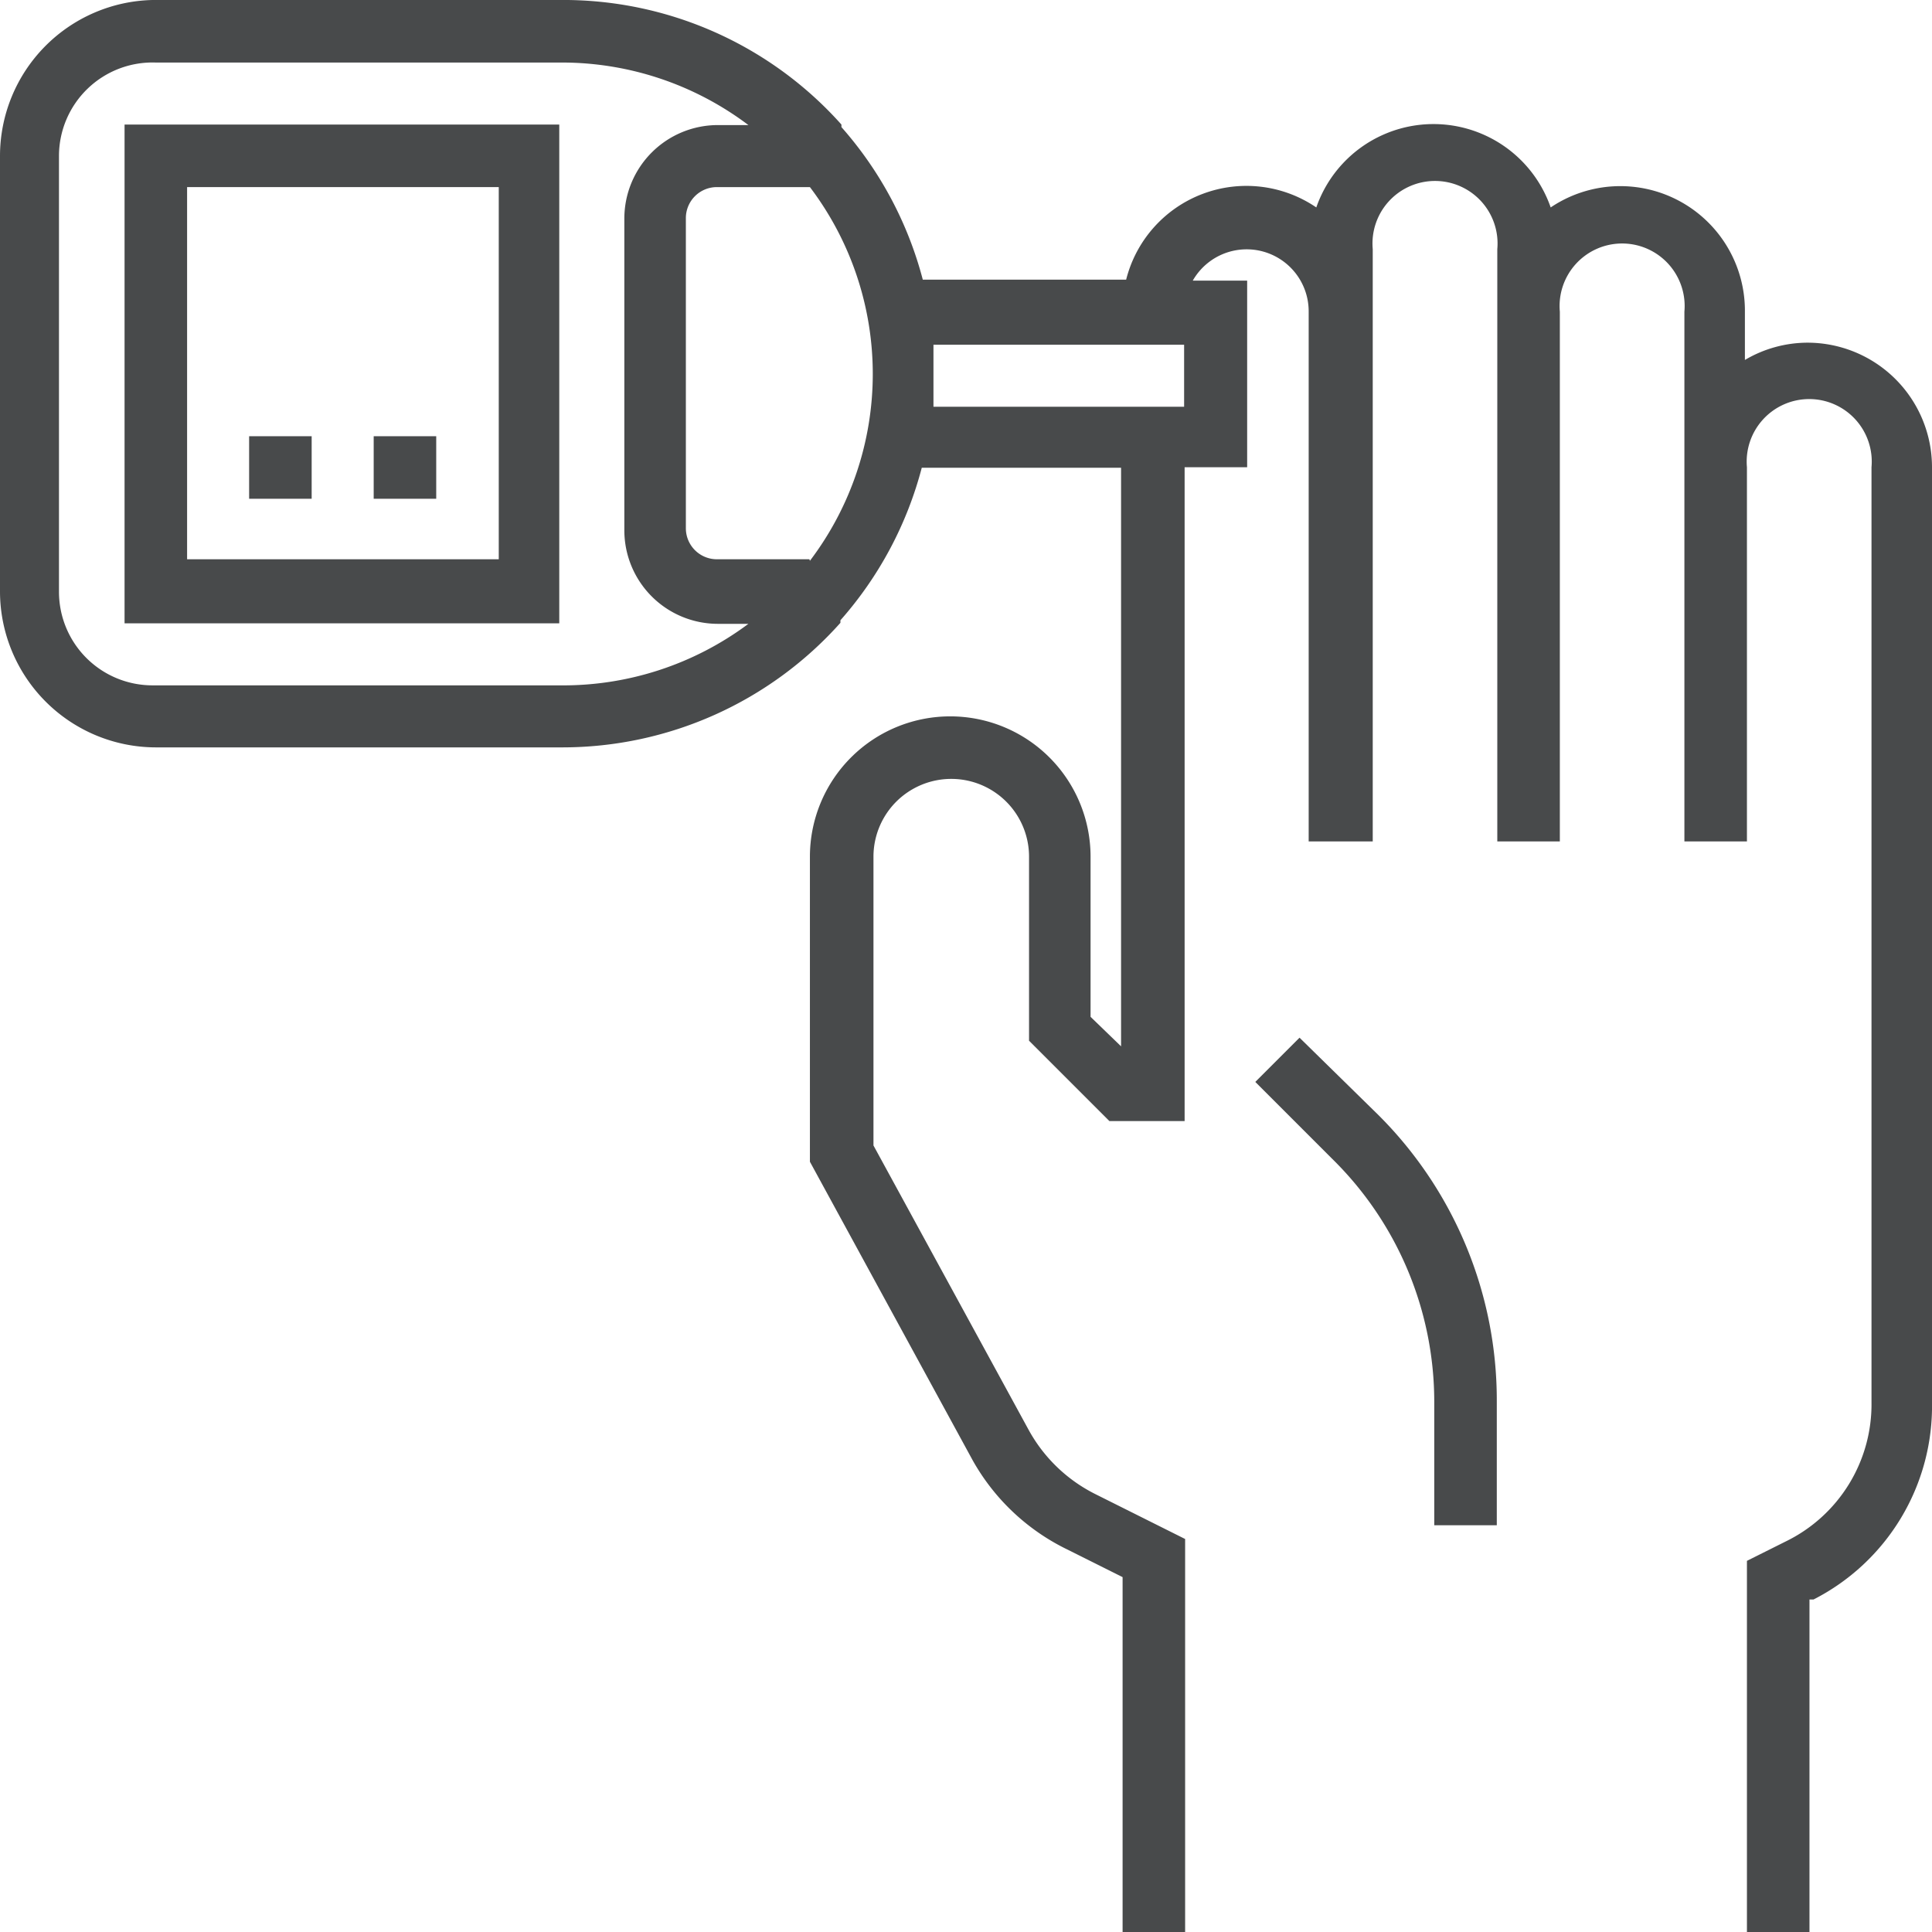 <svg xmlns="http://www.w3.org/2000/svg" viewBox="0 0 38 38"><defs><style>.cls-1{fill:#484a4b;}</style></defs><title>Ресурс 6</title><g id="Слой_2" data-name="Слой 2"><g id="Layer_1" data-name="Layer 1"><path class="cls-1" d="M35.55,6.74a2.43,2.43,0,0,0-1.23.34v-1a2.45,2.45,0,0,0-3.82-2,2.44,2.44,0,0,0-4.61,0,2.44,2.44,0,0,0-3.74,1.42h-4a7.33,7.33,0,0,0-1.6-3V2.45h0A7.33,7.33,0,0,0,11,0h-8A3.07,3.07,0,0,0,0,3.06v8.58a3.07,3.07,0,0,0,3.06,3.06h8a7.33,7.33,0,0,0,5.47-2.45h0V12.2a7.33,7.33,0,0,0,1.6-3h3.92V20.58L21.45,20V16.85a2.76,2.76,0,1,0-5.52,0v6l3.2,5.87A4.27,4.27,0,0,0,21,30.48l1.08.54v7h1.23V30.27l-1.76-.88a3.05,3.05,0,0,1-1.32-1.27l-3.05-5.59V16.85a1.53,1.53,0,0,1,3.06,0v3.62l1.58,1.58h1.48V9.19h1.23V5.52H23.46a1.22,1.22,0,0,1,2.28.61V16.55H27V4.9a1.23,1.23,0,1,1,2.45,0V16.55h1.23V6.13a1.23,1.23,0,1,1,2.45,0V16.55h1.23V9.19a1.23,1.23,0,1,1,2.45,0V27.58a3,3,0,0,1-1.69,2.74l-.76.38V38h1.23V31.46l.08,0A4.27,4.27,0,0,0,38,27.58V9.19A2.45,2.45,0,0,0,35.55,6.74ZM11,13.48h-8a1.84,1.84,0,0,1-1.84-1.84V3.06A1.84,1.84,0,0,1,3.06,1.23h8a6.09,6.09,0,0,1,3.66,1.23h-.6a1.84,1.84,0,0,0-1.84,1.84v6.13a1.84,1.84,0,0,0,1.84,1.84h.6A6.09,6.09,0,0,1,11,13.48ZM15.92,11H14.1a.61.61,0,0,1-.61-.61V4.29a.61.61,0,0,1,.61-.61h1.83a6.08,6.08,0,0,1,0,7.35ZM23.29,8H18.36c0-.2,0-.41,0-.61s0-.41,0-.61h4.93Z"/><path class="cls-1" d="M25.56,20.41l-.87.87,1.52,1.52a6.7,6.7,0,0,1,2,4.77V30h1.23V27.56a7.92,7.92,0,0,0-2.33-5.63Z"/><path class="cls-1" d="M2.45,12.26H11V2.45H2.45ZM3.68,3.68H9.81V11H3.68Z"/><rect class="cls-1" x="4.9" y="8.58" width="1.23" height="1.23"/><rect class="cls-1" x="7.35" y="8.58" width="1.23" height="1.23"/></g></g></svg>